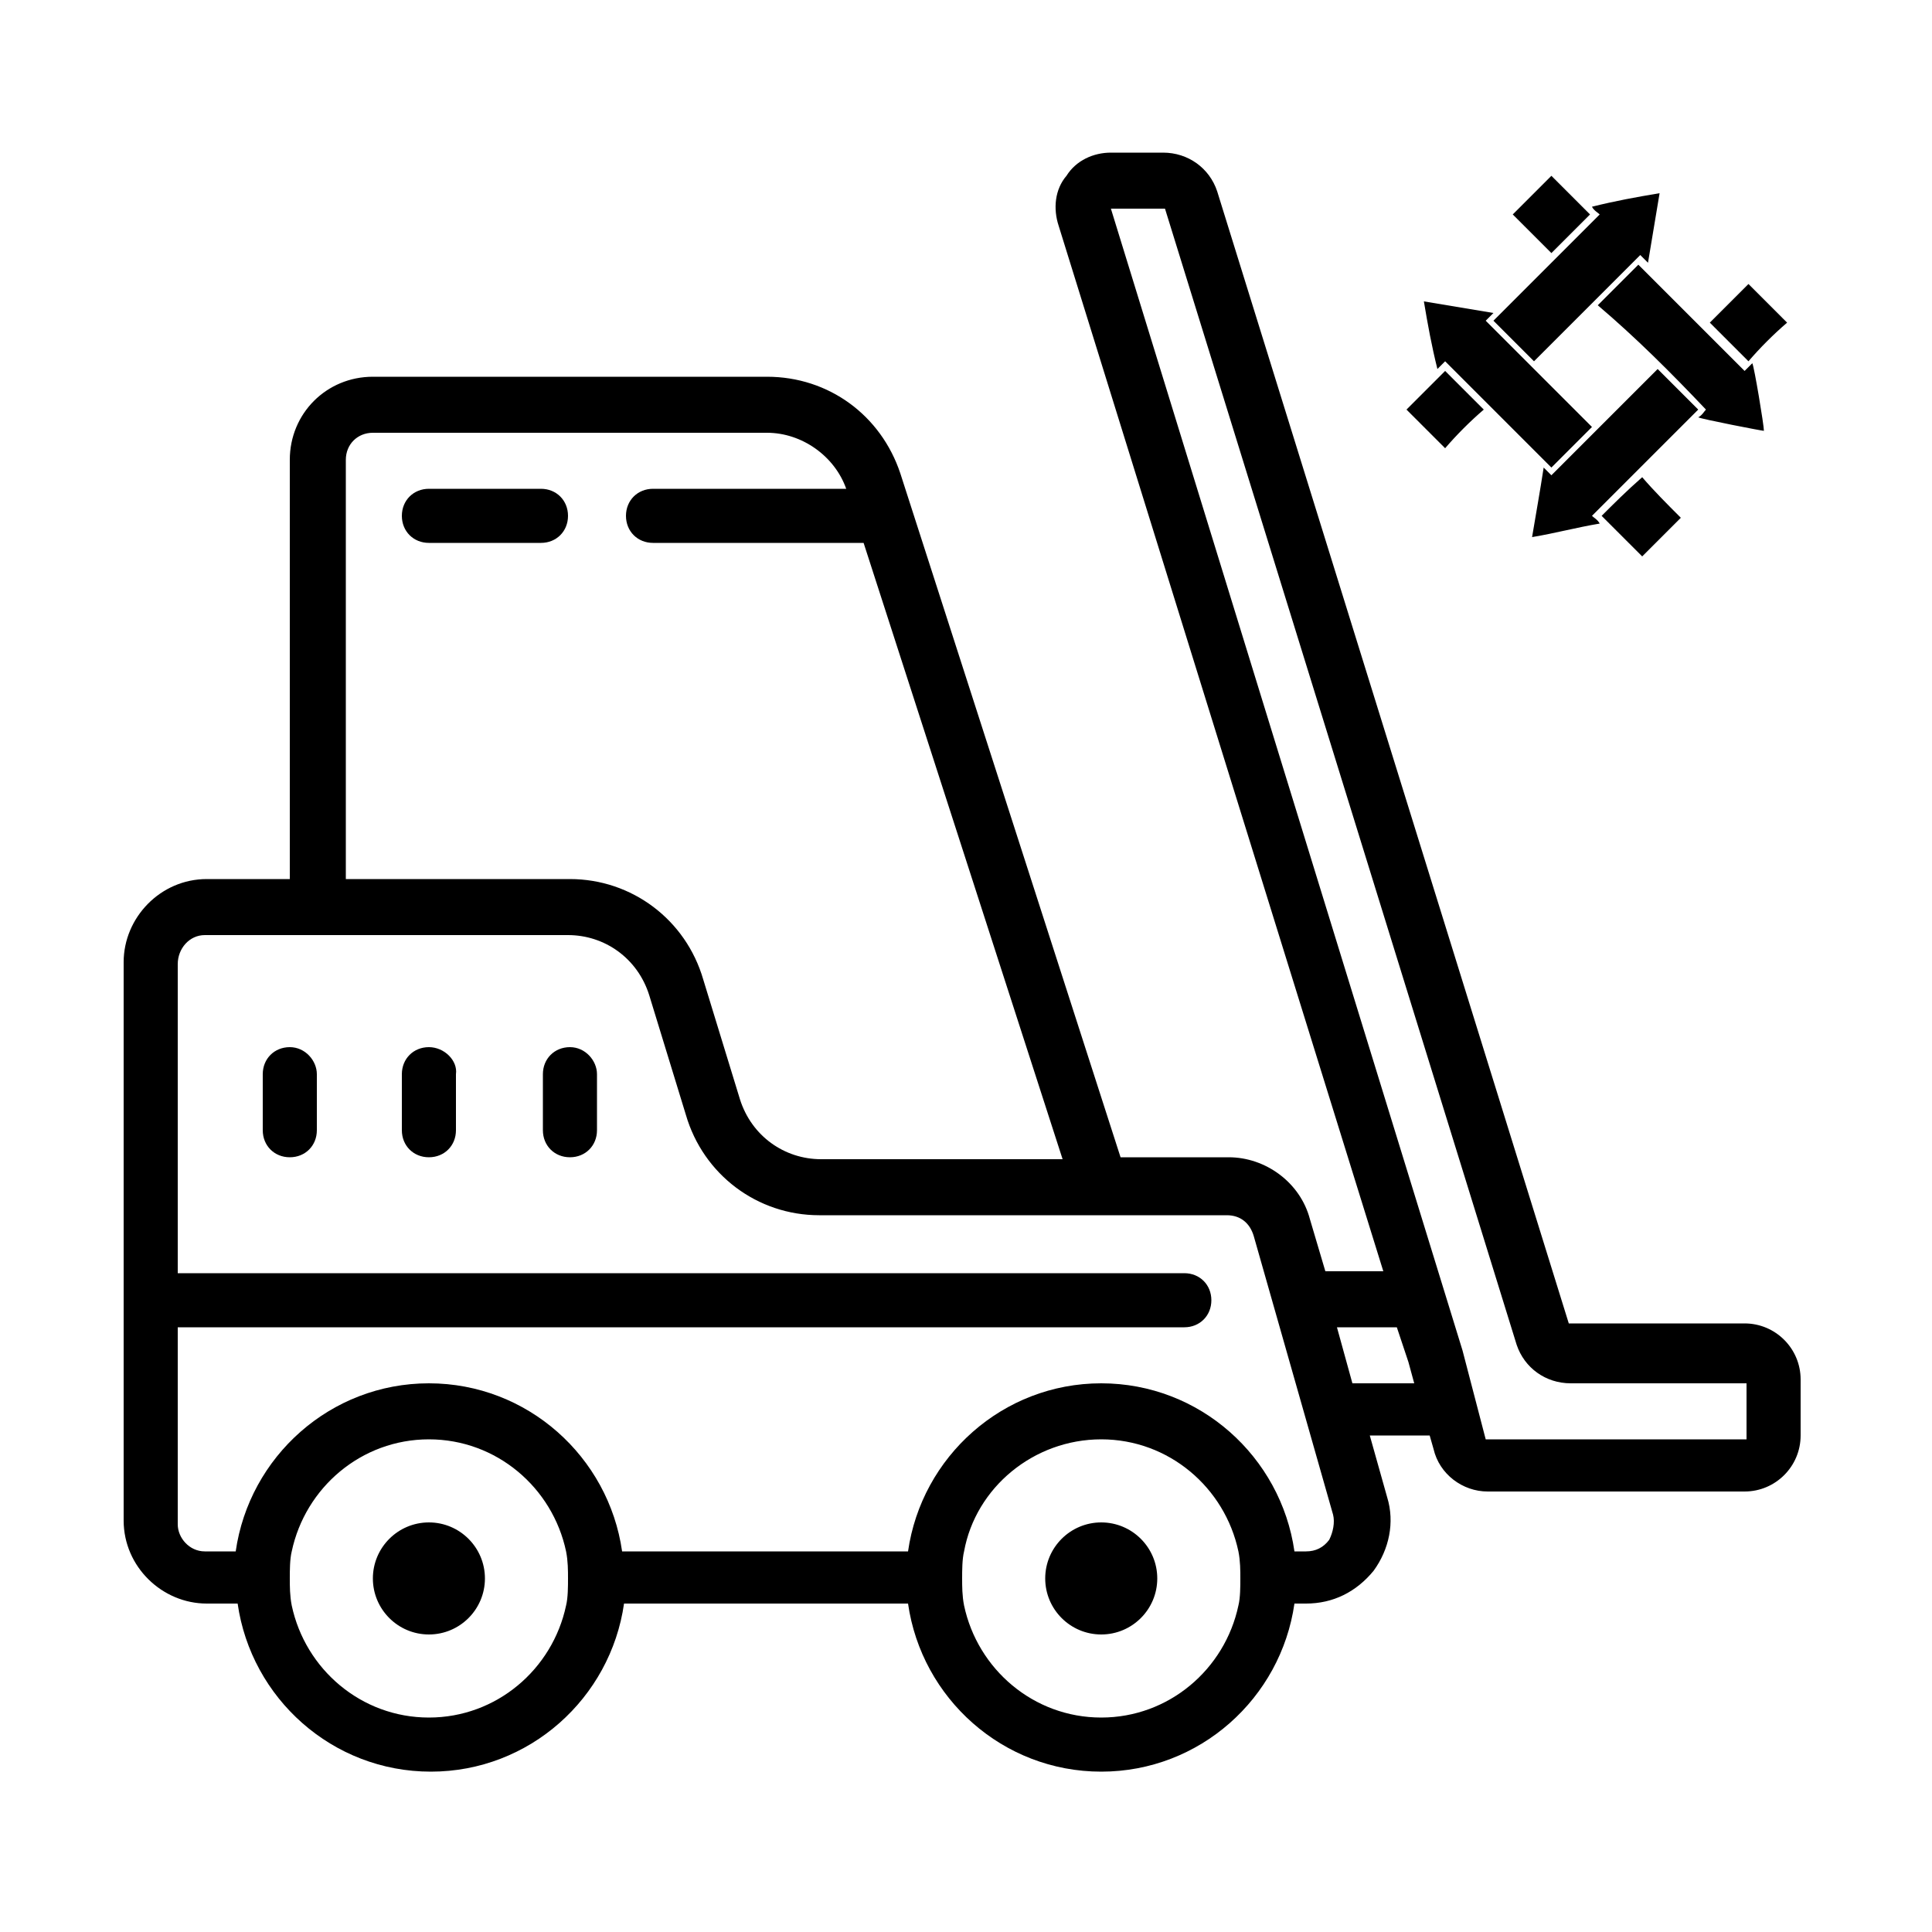 <?xml version="1.0" encoding="iso-8859-1"?>
<svg xmlns="http://www.w3.org/2000/svg" viewBox="0 0 100 100">
  <path d="M90.5 18.7l-2-2 2-2 2 2c-.7.6-1.4 1.3-2 2zm-13.7 2.5l-2-2-2 2 2 2c.6-.7 1.3-1.4 2-2zm6.1 5.5l2.1 2.1 2-2c-.7-.7-1.4-1.4-2-2.1-.8.7-1.5 1.4-2.1 2zm-.6-15.6l-2-2-2 2 2 2 2-2zm-2.9 7.6l5.5-5.5.4.4.6-3.6c-1.2.2-2.3.4-3.5.7.1.2.3.3.4.4l-5.5 5.5 2.1 2.1zm-.1 9.1c1.2-.2 2.3-.5 3.5-.7-.1-.2-.3-.3-.4-.4l5.5-5.5-2.1-2.1-5.5 5.5-.4-.4c-.2 1.3-.4 2.4-.6 3.6zm-5.6-12.2c.2 1.2.4 2.3.7 3.5l.4-.4 5.5 5.5 2.1-2.1-5.5-5.5.4-.4-3.6-.6zm14.6 5.6c-.1.1-.2.3-.4.4.2.1 3.3.7 3.4.7 0-.3-.5-3.3-.6-3.5l-.4.4-5.5-5.5-2.1 2.1c2 1.7 3.8 3.5 5.6 5.4zM57.5 7.9c-.9 0-1.8.4-2.3 1.2-.6.7-.7 1.7-.4 2.6l16.8 54.1h-2.9-.1l-.8-2.7c-.5-1.9-2.3-3.2-4.2-3.2H58L46.6 24.5c-1-3-3.7-5-6.9-5H19.3c-2.4 0-4.3 1.9-4.3 4.3v21.7h-4.3c-2.4 0-4.3 2-4.3 4.3v28.9c0 2.4 2 4.3 4.3 4.3h1.6c.7 4.9 4.9 8.7 10 8.7s9.3-3.8 10-8.7H47c.7 4.9 4.9 8.7 10 8.7s9.3-3.8 10-8.7h.6c1.4 0 2.6-.6 3.5-1.7.8-1.1 1.1-2.5.7-3.8l-.9-3.2H74l.2.7c.3 1.3 1.5 2.2 2.8 2.2h13.3c1.6 0 2.9-1.3 2.9-2.9v-2.9c0-1.6-1.3-2.9-2.9-2.9h-9.1l-1.4.4 1.4-.4L63 9.9c-.4-1.2-1.5-2-2.8-2h-2.7zm0 2.9h2.8l18.2 58.8c.4 1.2 1.5 2 2.8 2h9.1v2.9H76.9l-1.2-4.6-18.2-59.1zM19.3 22.4h20.4c1.8 0 3.5 1.2 4.1 2.9h-10c-.8 0-1.4.6-1.4 1.4 0 .8.6 1.4 1.4 1.4h10.9L55 60H42.5c-1.9 0-3.6-1.2-4.2-3.1l-1.9-6.2c-.9-3.1-3.7-5.2-6.9-5.2H17.9V23.8c0-.8.6-1.4 1.4-1.4zm2.9 2.9c-.8 0-1.4.6-1.4 1.4 0 .8.6 1.4 1.4 1.4H28c.8 0 1.4-.6 1.4-1.4 0-.8-.6-1.4-1.4-1.4h-5.8zM10.6 48.4h18.8c1.9 0 3.6 1.2 4.2 3.1l1.9 6.2c.9 3.1 3.7 5.2 6.9 5.2h21.1c.7 0 1.2.4 1.4 1.1L69 78.4c.1.4 0 .9-.2 1.3-.3.4-.7.6-1.2.6H67c-.7-4.9-4.9-8.7-10-8.7s-9.3 3.8-10 8.7H32.2c-.7-4.9-4.9-8.7-10-8.7s-9.3 3.8-10 8.7h-1.6c-.8 0-1.4-.7-1.4-1.4V68.7h52.1c.8 0 1.4-.6 1.4-1.4 0-.8-.6-1.4-1.4-1.4H9.2v-16c0-.8.6-1.5 1.4-1.5zm4.4 5.8c-.8 0-1.4.6-1.4 1.4v2.9c0 .8.6 1.4 1.4 1.4s1.4-.6 1.4-1.4v-2.9c0-.7-.6-1.4-1.4-1.4zm7.2 0c-.8 0-1.4.6-1.4 1.4v2.9c0 .8.6 1.4 1.4 1.4s1.4-.6 1.4-1.4v-2.9c.1-.7-.6-1.4-1.4-1.4zm7.3 0c-.8 0-1.4.6-1.4 1.4v2.9c0 .8.6 1.4 1.4 1.4.8 0 1.4-.6 1.4-1.4v-2.9c0-.7-.6-1.4-1.4-1.4zm39.7 14.5h3.1l.6 1.8.3 1.1H70l-.8-2.9zm-47 5.8c3.5 0 6.4 2.5 7.1 5.8.1.5.1 1 .1 1.4s0 1-.1 1.4c-.7 3.3-3.6 5.8-7.1 5.8s-6.4-2.5-7.1-5.8c-.1-.5-.1-1-.1-1.4s0-1 .1-1.4c.7-3.3 3.6-5.8 7.1-5.8zm34.8 0c3.5 0 6.4 2.5 7.1 5.8.1.5.1 1 .1 1.4s0 1-.1 1.4c-.7 3.3-3.6 5.8-7.1 5.8s-6.4-2.5-7.1-5.8c-.1-.5-.1-1-.1-1.4s0-1 .1-1.4c.6-3.3 3.6-5.8 7.1-5.8zm-34.8 4.3c-1.6 0-2.9 1.3-2.9 2.9s1.3 2.9 2.9 2.9 2.9-1.3 2.9-2.9-1.3-2.9-2.9-2.9zm34.8 0c-1.6 0-2.9 1.3-2.9 2.9s1.3 2.9 2.9 2.9 2.9-1.3 2.9-2.9-1.3-2.9-2.9-2.9z"/>
</svg>
